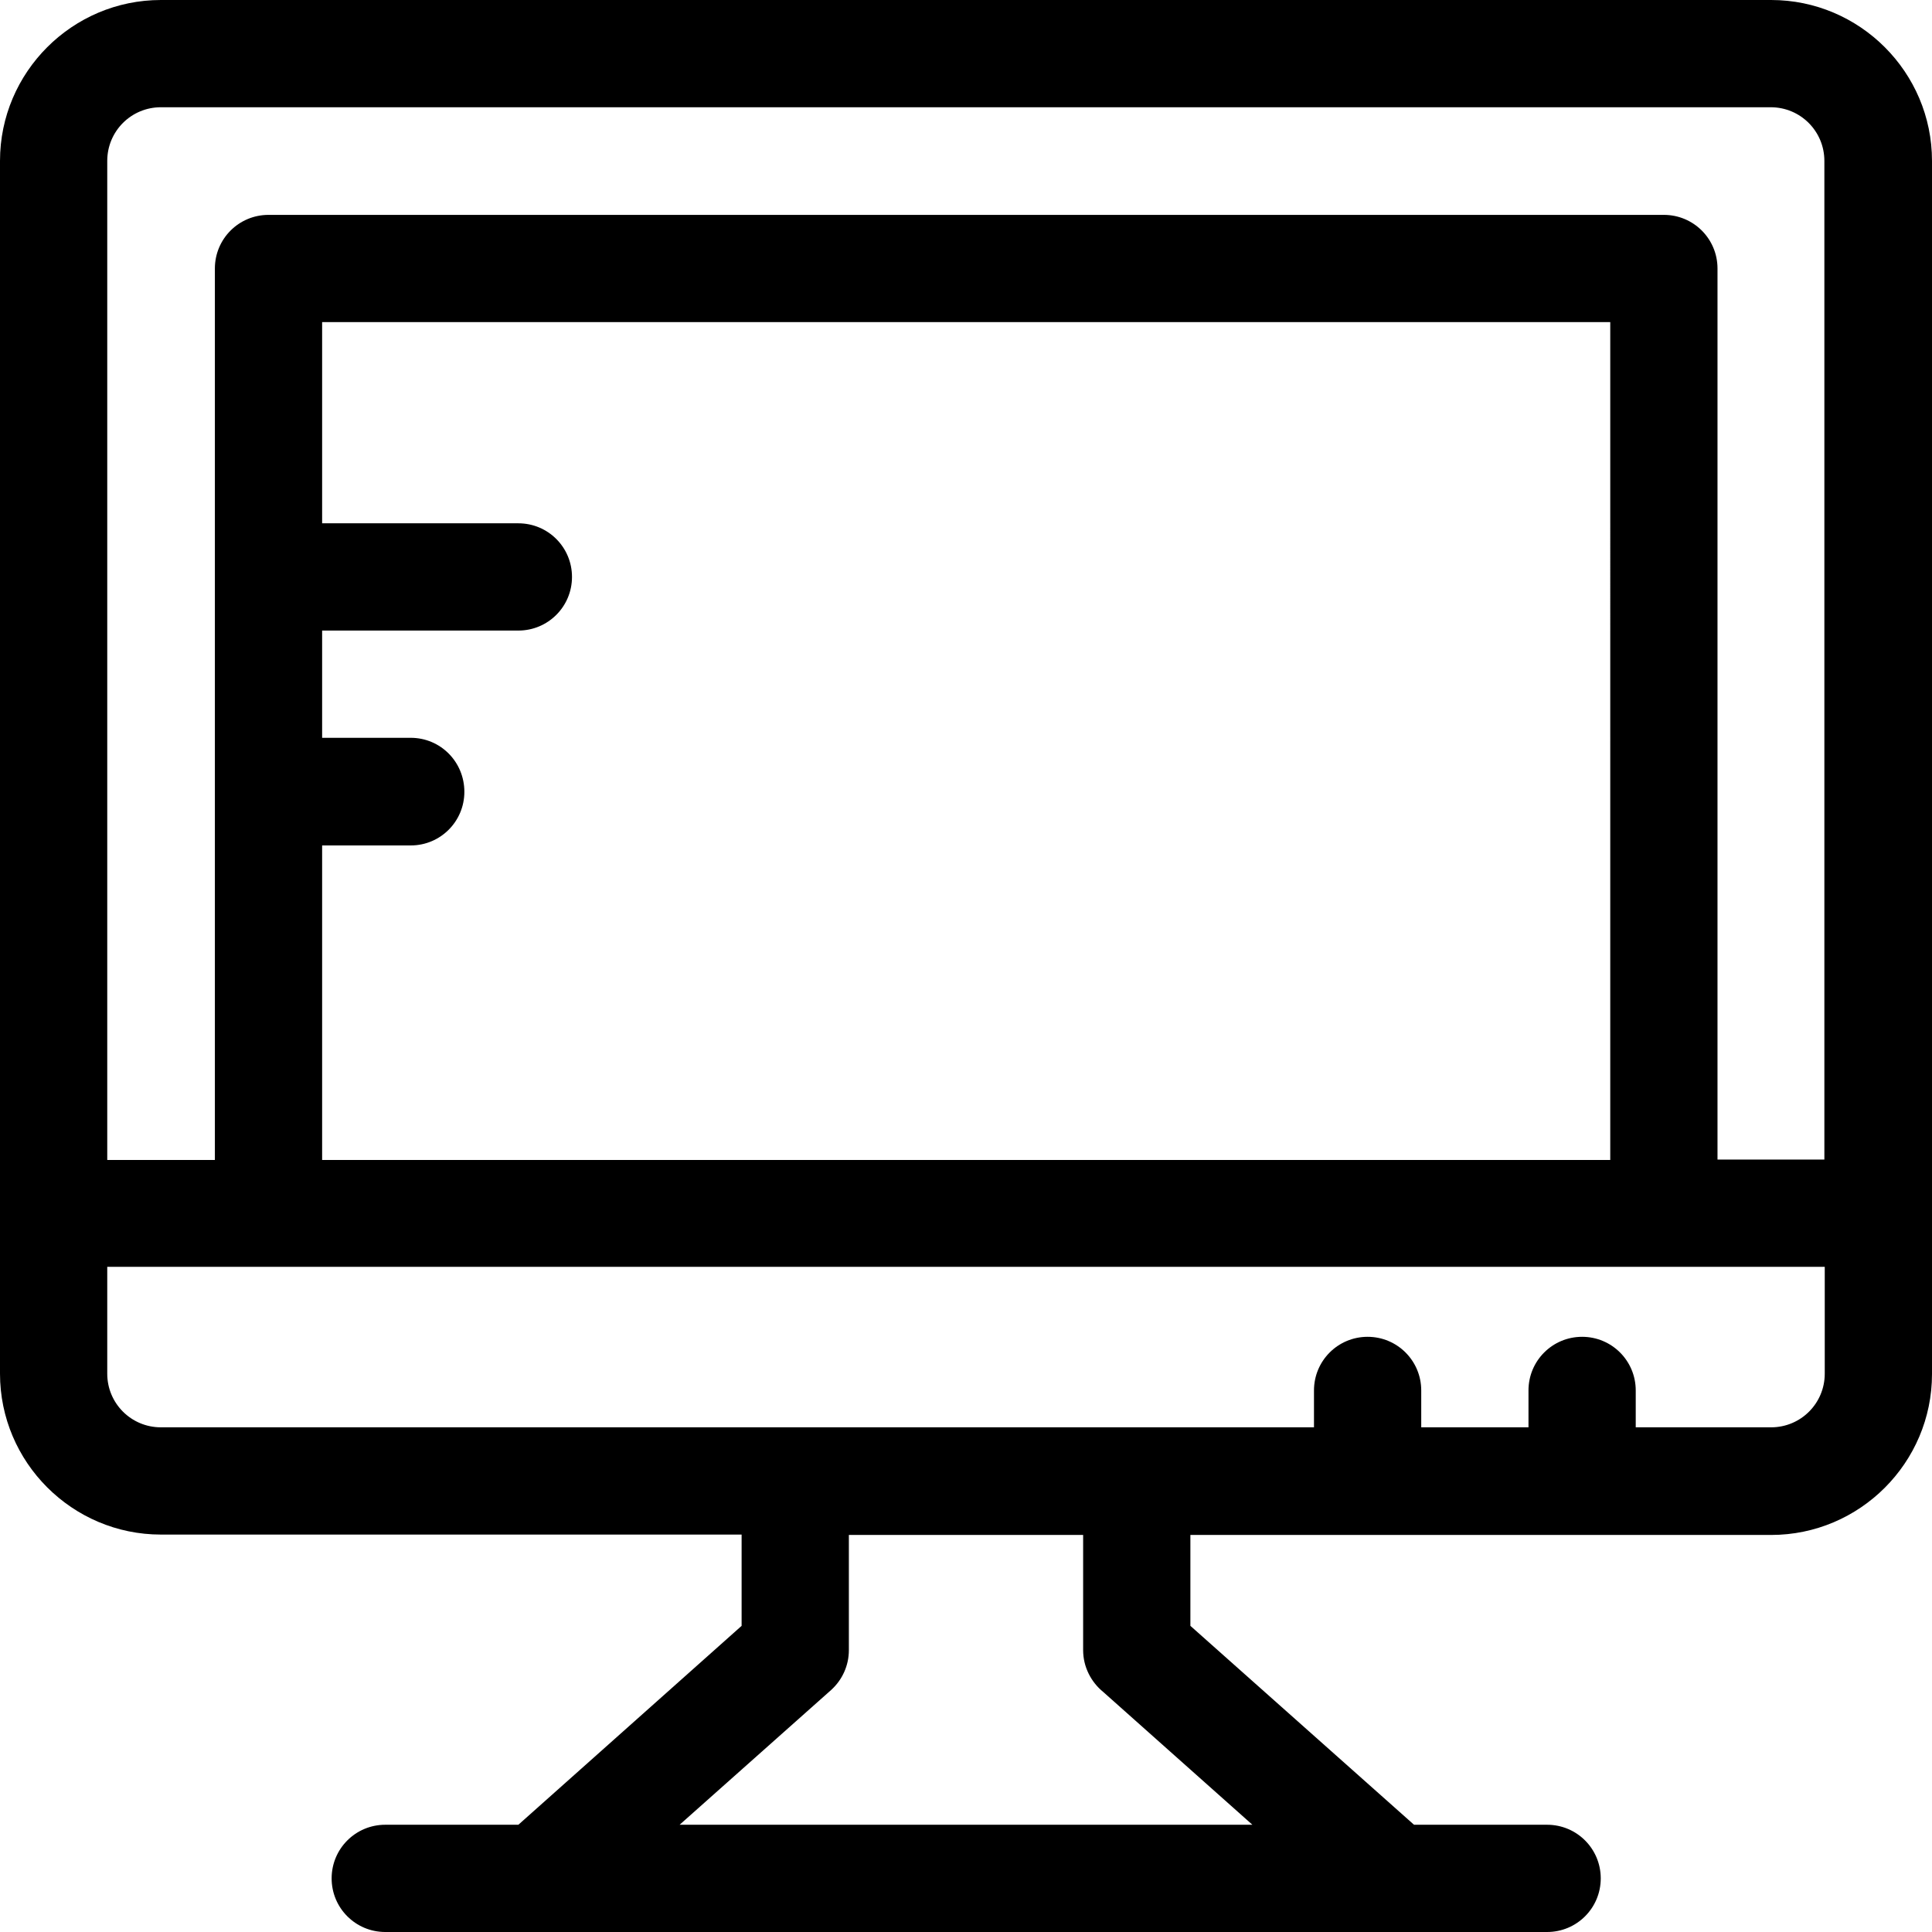 <?xml version="1.0" encoding="iso-8859-1"?>
<!-- Uploaded to: SVG Repo, www.svgrepo.com, Generator: SVG Repo Mixer Tools -->
<svg fill="#000000" height="800px" width="800px" version="1.1" id="Layer_1" xmlns="http://www.w3.org/2000/svg" xmlns:xlink="http://www.w3.org/1999/xlink" 
	 viewBox="0 0 508 508" xml:space="preserve">
<g>
	<g>
		<path d="M465.7,0H42.3C19,0,0,19,0,42.3v318.9c0,23.3,19,42.3,42.3,42.3H195v24l-58.7,52.3h-35c-7.8,0-14.1,6.3-14.1,14.1
			c0,7.8,6.3,14.1,14.1,14.1h305.5c7.8,0,14.1-6.3,14.1-14.1s-6.3-14.1-14.1-14.1h-35L313,427.5v-23.9h152.7
			c23.3,0,42.3-19,42.3-42.3v-319C508,19,489,0,465.7,0z M28.2,42.3c0-7.8,6.3-14.1,14.1-14.1h423.3c7.8,0,14.1,6.3,14.1,14.1v262.6
			h-28.1V70.6c0-7.8-6.3-14.1-14.1-14.1H70.6c-7.8,0-14.1,6.3-14.1,14.1V305H28.2V42.3z M108,194H84.7v-28.2h51.6
			c7.8,0,14.1-6.3,14.1-14.1c0-7.8-6.3-14.1-14.1-14.1H84.7V84.7h338.7V305H84.7v-82.7H108c7.8,0,14.1-6.3,14.1-14.1
			C122.1,200.3,115.8,194,108,194z M329.3,479.8H178.7l39.8-35.4c3-2.7,4.7-6.5,4.7-10.5v-30.3h61.6v30.3c0,4.4,2.1,8.4,5.3,11
			L329.3,479.8z M479.8,361.2L479.8,361.2c0,7.8-6.3,14.1-14.1,14.1h-35.6v-9.7c0-7.8-6.3-14.1-14.1-14.1c-7.8,0-14.1,6.3-14.1,14.1
			v9.7h-28.2v-9.7c0-7.8-6.3-14.1-14.1-14.1s-14.1,6.3-14.1,14.1v9.7H42.3c-7.8,0-14.1-6.3-14.1-14.1v-28.1h451.6V361.2z"/>
	</g>
</g>
</svg>